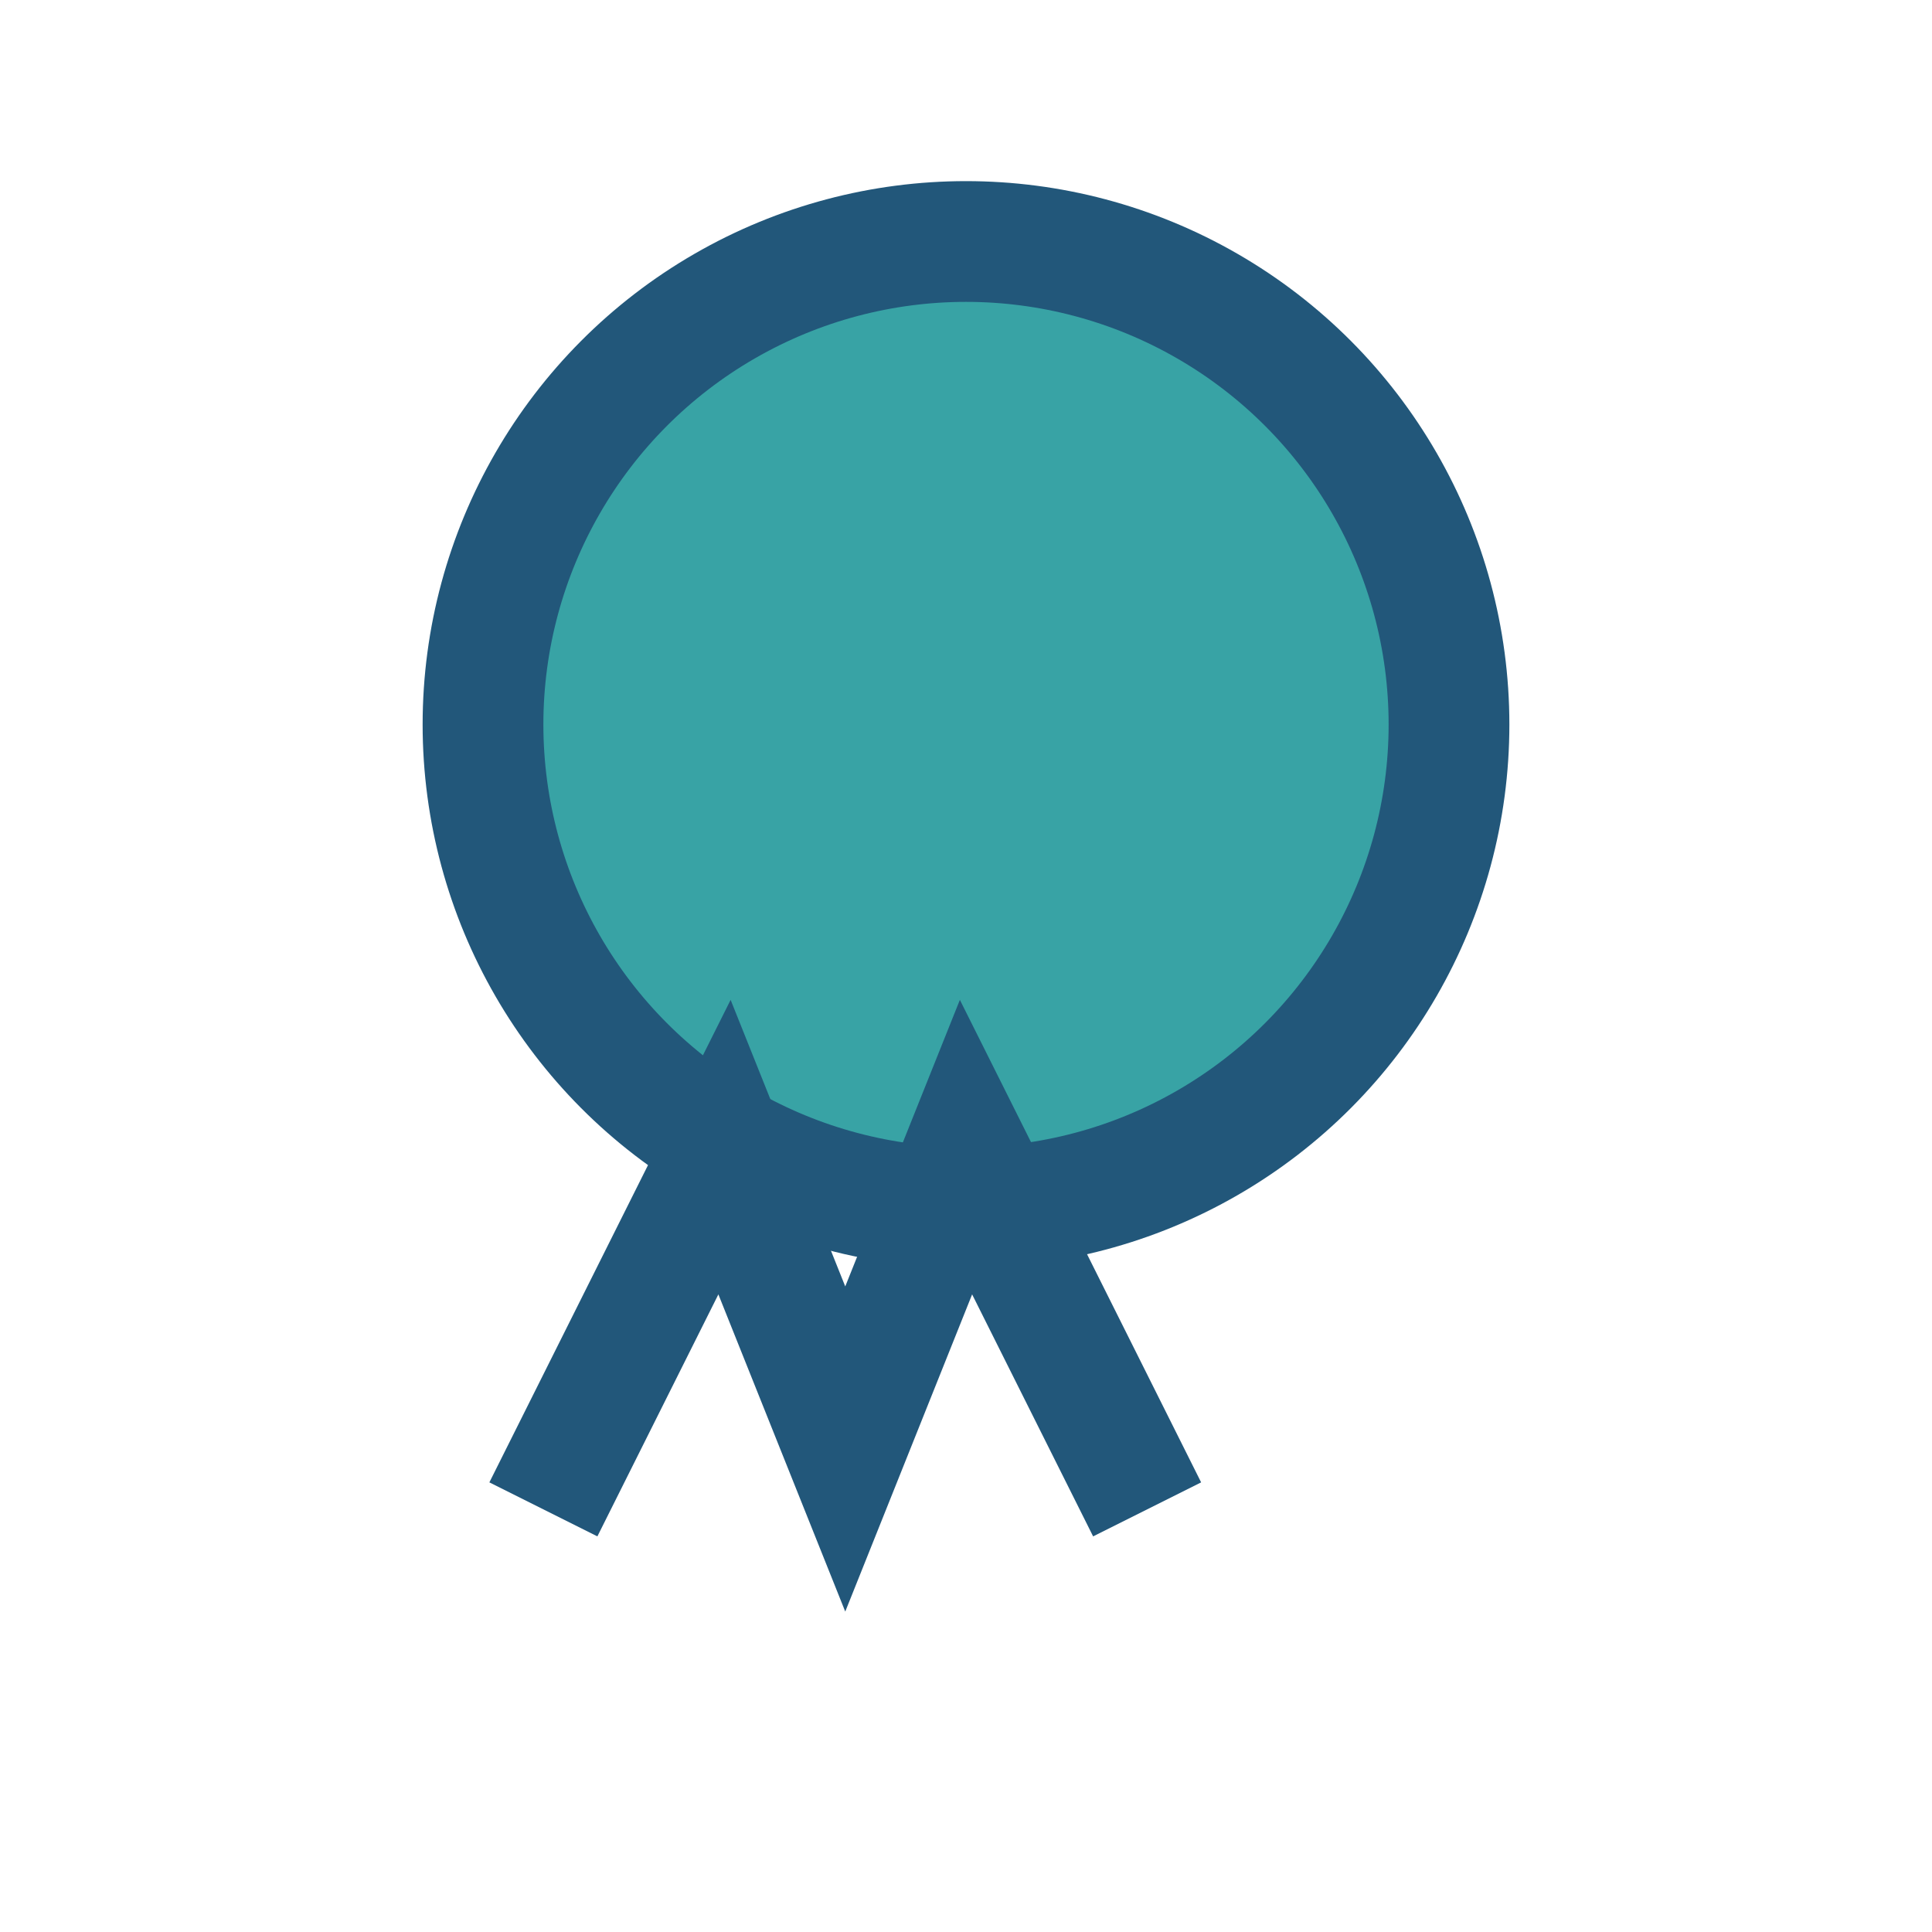 <?xml version="1.0" encoding="UTF-8"?>
<svg xmlns="http://www.w3.org/2000/svg" width="32" height="32" viewBox="0 0 32 32"><circle cx="16" cy="12" r="8" fill="#38A3A5" stroke="#22577A" stroke-width="2"/><path d="M9 25l3-6 2 5 2-5 3 6" stroke="#22577A" stroke-width="2" fill="none"/></svg>